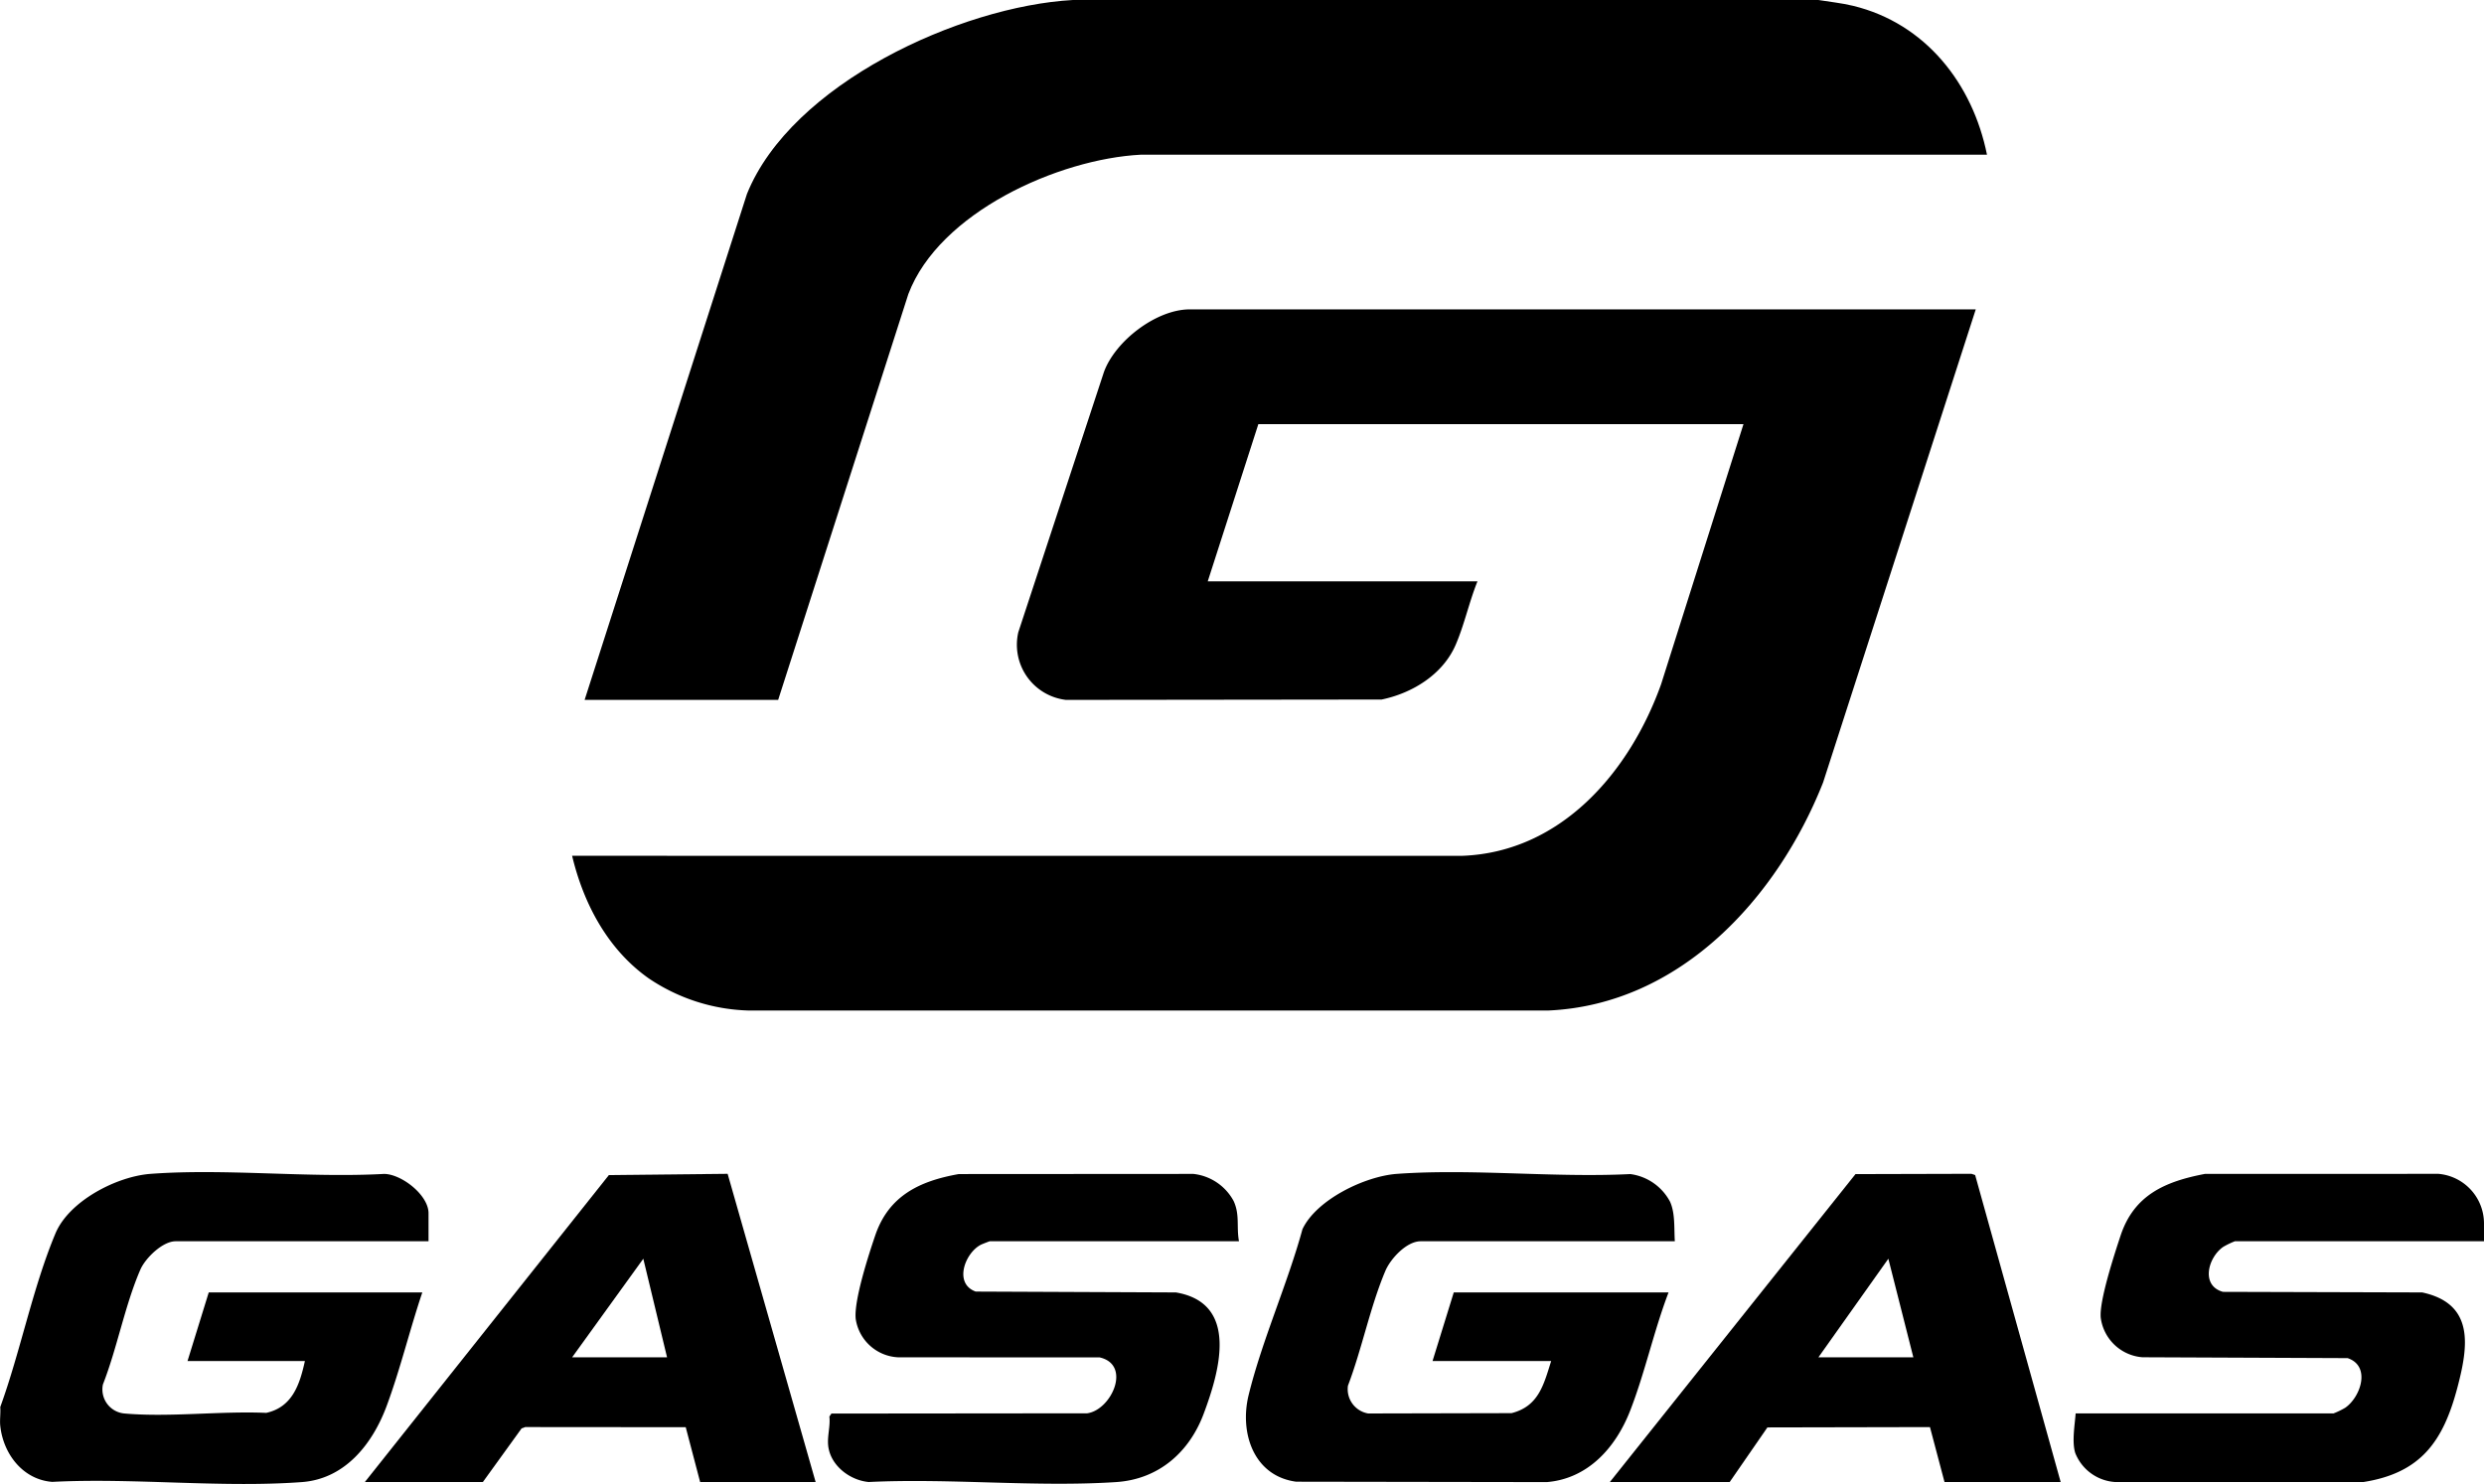 <svg id="Group_895" data-name="Group 895" xmlns="http://www.w3.org/2000/svg" xmlns:xlink="http://www.w3.org/1999/xlink" width="334.68" height="200" viewBox="0 0 334.68 200">
  <defs>
    <style>
      .cls-1 {
        fill: none;
      }

      .cls-2 {
        clip-path: url(#clip-path);
      }
    </style>
    <clipPath id="clip-path">
      <rect id="Rectangle_981" data-name="Rectangle 981" class="cls-1" width="334.679" height="200"/>
    </clipPath>
  </defs>
  <g id="Group_894" data-name="Group 894" class="cls-2">
    <path id="Path_2608" data-name="Path 2608" d="M252.231,0c1.563.256,3.138.41,4.681.786,9.746,2.369,16.1,10.482,18.033,20.062l-113.989,0c-11.106.565-27.178,7.772-31.34,18.785L112.077,94.322H86l21.869-68.181C113.848,11.281,136.658.84,151.785,0Z" transform="translate(-7.23)"/>
    <path id="Path_2609" data-name="Path 2609" d="M.027,204.151c2.712-7.453,4.4-16.165,7.443-23.415,1.836-4.38,8.239-7.693,12.825-8.032,10.151-.751,21.221.573,31.468.008,2.365.034,5.975,2.862,5.975,5.294v3.783H23.667c-1.766,0-4.078,2.267-4.755,3.823-2.067,4.749-3.129,10.589-5.044,15.471A3.254,3.254,0,0,0,16.762,205c6.053.536,12.974-.353,19.113-.082,3.536-.78,4.517-3.87,5.206-6.987H25.265l2.86-9.247H56.9c-1.684,5-2.969,10.36-4.8,15.293-1.89,5.09-5.584,9.839-11.428,10.269-10.847.8-22.686-.594-33.636-.027-3.964-.307-6.595-3.777-7-7.545-.086-.794.062-1.71,0-2.522" transform="translate(0 -14.499)"/>
    <path id="Path_2610" data-name="Path 2610" d="M273.277,45.524l-20.569,63.763c-6.16,15.563-19.275,29.956-37.05,30.733h-107.7a25.256,25.256,0,0,1-13.489-4.342c-5.506-3.886-8.769-10.05-10.311-16.512l119.886.005c13.386-.475,22.621-11.348,26.836-23.119l11.1-35.061H176.617L169.8,82.177h36.342c-1.115,2.745-1.773,5.867-2.947,8.571-1.728,3.982-5.825,6.5-9.967,7.358l-42.53.049a7.485,7.485,0,0,1-6.422-9.119l11.53-35.051c1.51-4.194,7.065-8.461,11.554-8.461Z" transform="translate(-7.075 -3.827)"/>
    <path id="Path_2611" data-name="Path 2611" d="M241.061,181.79h-34.24c-1.9,0-4.058,2.347-4.755,3.991-2.043,4.823-3.16,10.534-5.043,15.472A3.321,3.321,0,0,0,199.751,205l19.312-.044c3.666-.927,4.339-3.862,5.34-7.022H208.419l2.86-9.247h28.94c-1.971,5.164-3.174,10.8-5.17,15.934-1.917,4.927-5.65,9.167-11.228,9.628l-33.778-.053c-5.75-.775-7.647-6.62-6.4-11.686,1.809-7.374,5.232-14.963,7.251-22.344,1.9-4.015,8.452-7.15,12.727-7.458,10.157-.732,21.2.544,31.449.027a7.108,7.108,0,0,1,5.354,3.73c.708,1.568.527,3.618.641,5.329" transform="translate(-15.408 -14.5)"/>
    <path id="Path_2612" data-name="Path 2612" d="M360.323,181.811H326.757a10.62,10.62,0,0,0-1.587.768c-2.006,1.4-3.067,5.2-.02,6.051l26.843.077c7.086,1.52,6.216,7.253,4.749,12.812-1.893,7.178-4.865,11.512-12.657,12.74H310.607a6.207,6.207,0,0,1-5.353-3.9c-.474-1.507-.069-3.745.05-5.346h34.744a10.621,10.621,0,0,0,1.587-.768c2.078-1.453,3.485-5.611.316-6.684l-27.645-.116a6.147,6.147,0,0,1-5.619-5.312c-.247-2.211,1.876-8.684,2.67-11.083,1.811-5.466,5.983-7.291,11.363-8.316l31.467-.009a6.714,6.714,0,0,1,6.135,6.647Z" transform="translate(-25.643 -14.521)"/>
    <path id="Path_2613" data-name="Path 2613" d="M177.173,181.812H143.606c-.065,0-1.067.395-1.213.47-2.133,1.1-3.694,5.236-.693,6.311l26.974.115c8.543,1.451,5.886,10.623,3.744,16.348-1.937,5.179-6.062,8.84-11.811,9.213-10.825.705-22.415-.541-33.319-.01-2.582-.232-5.221-2.273-5.469-4.959-.12-1.291.31-2.567.166-3.866l.276-.4L156.715,205c3.274-.446,6.029-6.544,1.683-7.536l-27.08-.009a6.07,6.07,0,0,1-5.781-5.152c-.286-2.443,1.757-8.735,2.63-11.292,1.815-5.321,5.951-7.317,11.255-8.256l31.608-.02a7.02,7.02,0,0,1,5.425,3.659c.855,1.865.356,3.491.718,5.419" transform="translate(-10.239 -14.522)"/>
    <path id="Path_2614" data-name="Path 2614" d="M297.551,214.26H281.9l-1.961-7.405-21.9.045-5.083,7.36H236.812l33.094-41.5,15.625-.041.5.175ZM277.7,197.448l-3.367-13.282-9.42,13.282Z" transform="translate(-19.908 -14.521)"/>
    <path id="Path_2615" data-name="Path 2615" d="M53.669,214.26,86.55,172.889l16-.168,11.856,41.539H98.845l-1.942-7.39-21.624-.018-.491.181-5.219,7.227Zm40.717-16.813-3.2-13.282L81.6,197.447Z" transform="translate(-4.512 -14.52)"/>
  </g>
</svg>
